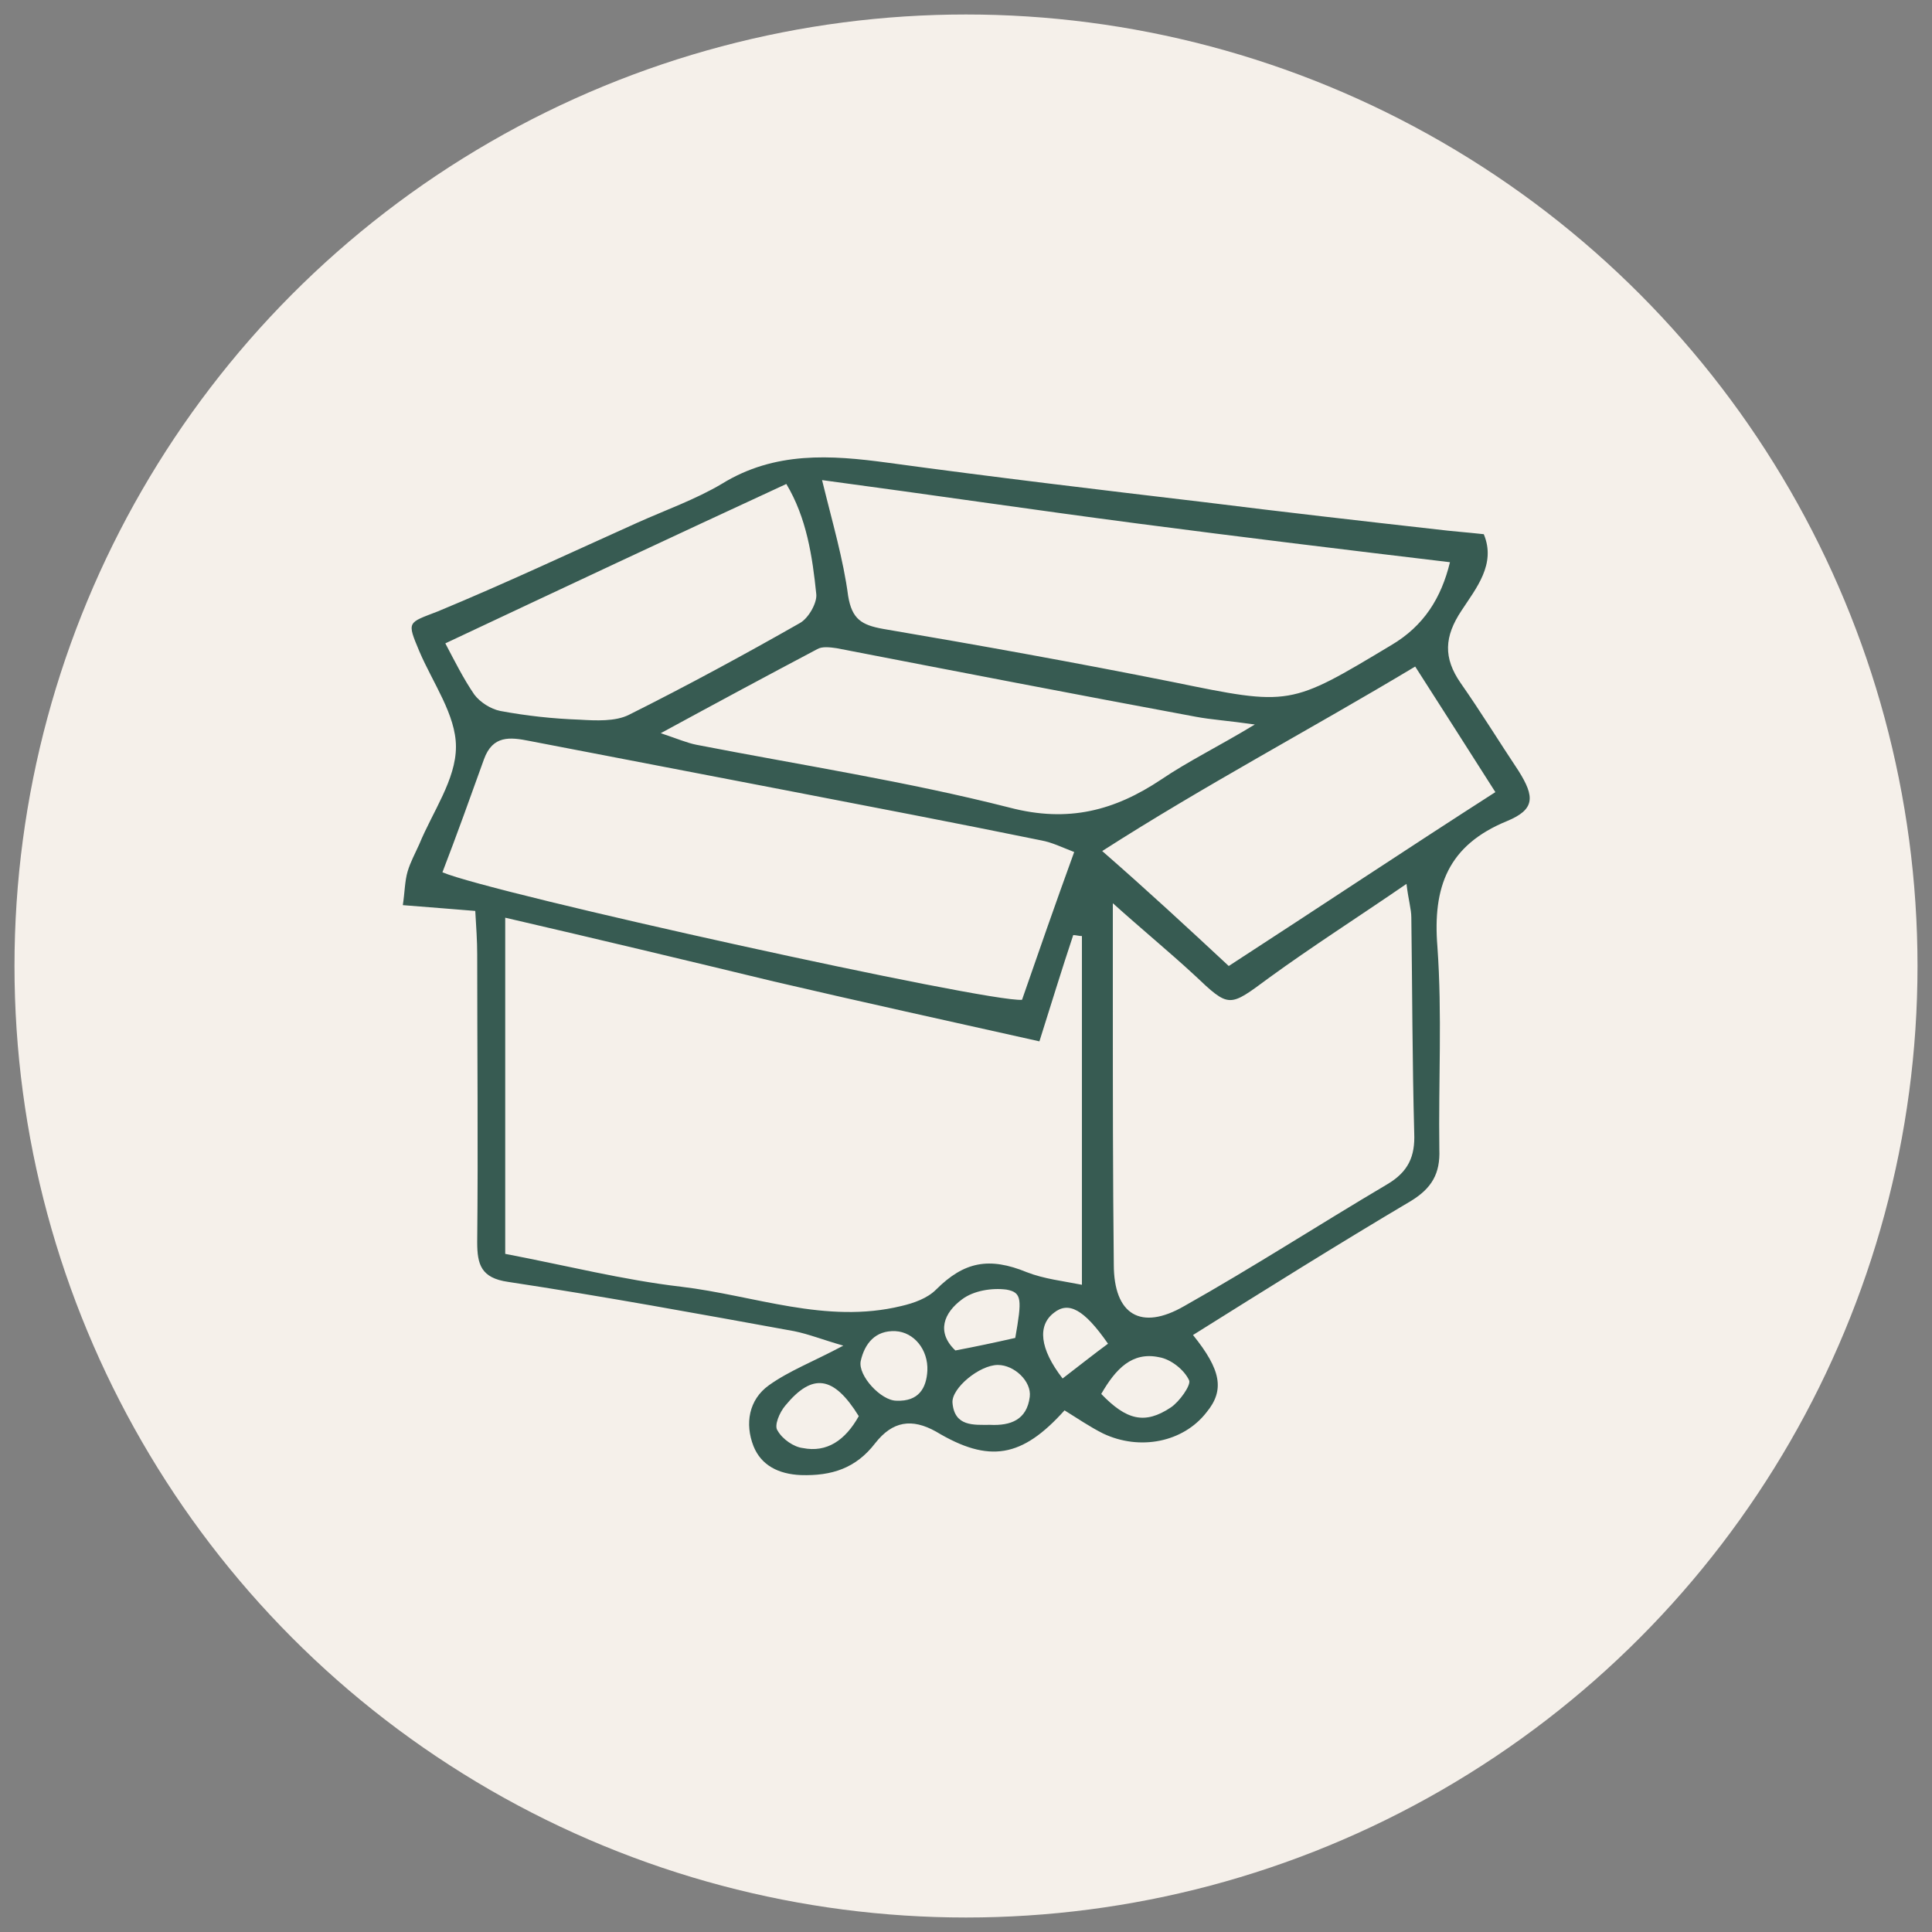 <?xml version="1.0" encoding="utf-8"?>
<!-- Generator: Adobe Illustrator 24.1.0, SVG Export Plug-In . SVG Version: 6.00 Build 0)  -->
<svg version="1.1" id="Layer_1" xmlns="http://www.w3.org/2000/svg" xmlns:xlink="http://www.w3.org/1999/xlink" x="0px" y="0px"
	 width="200px" height="200px" viewBox="0 0 200 200" style="enable-background:new 0 0 200 200;" xml:space="preserve">
<rect x="0" y="0" width="200" height="200" fill="#808080" stroke="none"/>
<style type="text/css">
	.st0{fill:#F5F0EA;}
	.st1{display:none;fill:#375B52;}
	.st2{fill:#375B52;}
	.st3{display:none;}
	.st4{display:inline;fill:#375B52;}
</style>
<circle class="st0" cx="100" cy="100" r="98.5"/>
<path class="st1" d="M90,139.2c-0.1,1.6-0.1,2.9-0.2,4.2c-2-0.4-2-0.4-3.1-6.5c-3.6-0.4-3.6-0.4-3.8,2.6c-0.1,1.6,0,3.2,0,4.8
	c-3.7,0.5-1.9-2.8-3.8-4.2c-2.4,0-5.5-0.1-8.5,0c-3.1,0.1-6.1,0.5-9.4,0.8c-0.6,1.1-1.1,2.3-1.8,3.6c-4.2-2,1.3-5.5-1.3-7.8
	c-1.2,0-2.4,0-3.4,0c-1.6,2.5,0.9,6-3,8.2c0-2.1,0-3.7,0-5.8c-1.5,0-3,0.1-4.5,0c-4.4-0.2-5.9-1.8-6.2-6.2c0-0.7,0-1.5,0-2.2
	c0-23.4,0-46.8,0-70.2c0-1.6,0.2-3.2,0.8-4.7c0.8-1.9,2.5-2.6,4.6-2.6c3.9,0.1,7.9,0,11.8,0c30.9,0,61.7,0,92.6,0
	c1.6,0,3.3-0.1,4.8,0.2c2.5,0.6,3.8,2.7,3.8,6.1c0,9.7,0,19.3,0,29c0,14.5,0,29,0,43.4c0,6.3-0.5,6.9-7,7.1c-0.8,0-1.7,0.2-3,0.3
	c0.7,1.7,1.1,3.3,1.9,4.6c0.6,0.9,2,1.3,3,1.9c-0.1,0.3-0.2,0.7-0.4,1c-1.4,0.1-2.8,0.2-4.7,0.3c-0.8-2.6-1.7-5.1-2.6-8
	c-2.4,0-5,0-7.9,0c-0.9,2.4-1.8,5-2.9,8c-1.8-0.2-3.6-0.5-5.4-0.7c-0.1-0.4-0.2-0.7-0.3-1.1c3.1-0.8,5.2-2.4,5.2-6
	C120.3,139.2,105.3,139.2,90,139.2z M147.1,129.6c10.5-4.9,10.1-8.9,9-16.7c-4.6,2.1-7.8,7-13.5,6.9c0.5-1,1.2-1.7,1.9-2.2
	c3.3-2.4,6.6-4.8,9.8-7.3c1-0.8,2-2.3,2.1-3.5c0.3-3.9,0.1-7.9,0.1-11.6c-4,0.3-7.8,0.8-11.5,0.8c-3.8,0-7.6-0.5-11.3-0.9
	c-2.2-0.2-4-1.1-5.3-3.2c-0.8-1.2-2.6-2.2-4.1-2.4c-1.6-0.2-3.4,0.4-5.1,0.9c-2.2,0.6-4,1.5-2.2,4.1c-8.4,5.5-4.6,10.3,0.9,13.1
	c0.5,0.3,1.1,0.7,1.6,0.7c3.3,0.1,4.4,2.5,5.4,5c0.8,1.7,1.3,3.5,2,5.3c1.6,4.1,4.3,7.2,8.6,8.6c0.8,0.3,1.5,0.8,2.3,1.1
	c0.3,2.3,0.6,4.4,0.9,6.8c2.9-0.2,5.5-0.3,8-0.5C146.9,132.4,147,131,147.1,129.6z M107.2,135.3c0-26.6,0-53,0-79.2
	c-5.3,0-10.3,0-15.5,0c0,11.9-0.1,23.5,0.1,35c0,1.7,0.9,3.6,1.9,5.1c2.3,3.5,2.2,4.8-0.8,7.8c-0.6,0.5-1.1,1.4-1.1,2.1
	c-0.1,3-0.1,6.1-0.1,9.2c1.6,0.2,2.8,0.2,3.9,0.4c3.9,0.7,5.2,2.3,3.8,6.1c-0.9,2.5-2.6,4.8-4.3,7c-1.6,2.1-3.6,4-6.1,6.6
	C95.7,135.3,101.3,135.3,107.2,135.3z M60.8,106.8c-5.5,0.9-11-1.8-16.3,0.8c0,2.8,0,5.6,0,8.4c9.4,0,18.4,0,27.5,0
	c0.3-1.4,0.6-2.6,1-4c3.9,0.2,5.9-2.2,7.4-5.2c0.9-1.8,1.6-3.7,2.6-5.5c1.7-3.3,3.1-3.6,6.1-1.5c0.9,0.6,2,1,3.5,1.7
	c-1.5-4.2-2.7-7.5-3.9-10.8c-0.1-0.3-0.4-0.5-0.6-0.6c-3.4-2.7-11.4-3.1-14.4-0.1c-4,4-9,4.3-14,5c-5.3,0.8-10.2-0.6-15.1-2.3
	c0,3.9,0,7.4,0,10.9C50.1,104.5,56,102.6,60.8,106.8z M43.5,118.8c0.8,2.5,0.9,4.7,2.1,6c2.3,2.6,5,4.9,7.8,7
	c1.2,0.9,2.8,1.7,4.3,1.7c8.8,0.1,17.5,0,26.3,0c2.2,0,3.8-0.8,5.2-2.6c1.9-2.4,4.1-4.6,6-7c0.8-1.1,1.2-2.5,1.8-3.8
	c-1.3-0.5-2.6-1.2-3.9-1.3c-3.9-0.2-7.9-0.1-11.8-0.1C69,118.8,56.9,118.8,43.5,118.8z M129.2,55.8c-0.2,1-0.4,1.7-0.4,2.4
	c-0.1,8.9-0.1,17.8-0.1,26.7c0,3.4,2.1,6,4.9,7.1c2.8,1.1,6.1,1,9.4,1.4c0-12.9,0-25.1,0-37.6C138.3,55.8,134,55.8,129.2,55.8z
	 M56.7,55.8c0,12.4,0,24.5,0,37.1c3.5-0.7,6.6-1.2,9.6-2c4-1,4.2-1.4,4.2-5.4c0-8.8,0-17.5,0-26.3c0-1.1-0.2-2.2-0.4-3.4
	C65.7,55.8,61.5,55.8,56.7,55.8z M73.4,56c0,10.3,0,20.3,0,30.5c1.8-0.4,3.4-0.8,4.6-1.1c0.8-1.8,1.4-3.6,2.3-4.9
	c2.1-3,5.2-2.7,6.9,0.6c0.5,0.9,1,1.9,1.8,3.7c0-10.2,0-19.3,0-28.7C83.8,56,78.9,56,73.4,56z M111.2,55.9c0,12.8,0,25.3,0,38
	c3.6-1.8,3.4-4.7,3.2-7.7c-0.2-4.3,2.4-7.3,6.3-7c1.6,0.1,3.2,1,4.9,1.6c0-8.2,0-16.5,0-24.9C120.7,55.9,116.1,55.9,111.2,55.9z
	 M146.3,55.7c0,12.8,0,25.1,0,37.9c2.8-0.5,5.2-0.7,7.5-1.3c1.6-0.4,2.8-1.4,2.8-3.4c-0.1-9.8,0-19.5-0.1-29.3
	c0-2.4-1.4-3.8-3.8-3.9C150.7,55.6,148.7,55.7,146.3,55.7z M125.9,135.4c0-1.6-0.2-2.9,0-4.2c0.9-6.1-1.8-11.4-3.8-16.8
	c-0.4-1.1-1.5-2.1-2.6-2.8c-2.7-1.8-5.6-3.5-8.4-5.2c0,9.5,0,19.1,0,29C116,135.4,120.6,135.4,125.9,135.4z M44.3,56
	c-0.1,2.2-0.3,3.8-0.3,5.4c0,6.7,0,13.4,0,20.1c0,8.9,0,8.9,8.4,10.7c0.2,0,0.5-0.2,1.1-0.3c0-11.8,0-23.7,0-35.8
	C50.5,56,47.7,56,44.3,56z M89,115.7c-0.7-4.8,1.7-9.9-2.4-14.7c-3,5.8-4.6,12.1-11.1,14.7C79.8,115.7,84.2,115.7,89,115.7z
	 M129,135.3c2.3,0,4.2,0,6.3,0c0-2,0-3.8,0-5.5c-2.3-1-4.2-1.8-6.3-2.7C129,130,129,132.6,129,135.3z M149.6,135.3
	c7.1,0.8,8-0.2,6.2-6.9C153,130,148.7,130,149.6,135.3z M117.4,88.3c2.7-0.8,5.1-1.5,7.8-2.4c-1.7-2.2-2.8-4.7-5.7-3.8
	C116.8,83,116.7,85.3,117.4,88.3z M44.3,135.2c2.4,0,4.7,0,6.8,0c-2.2-2.5-4.3-4.9-6.8-7.9C44.3,130.4,44.3,132.6,44.3,135.2z
	 M86.8,86.3c-0.5-1.5-0.8-2.7-1.4-3.9c-0.3-0.5-1.2-1.3-1.6-1.1c-0.7,0.2-1.5,0.9-1.8,1.6C81.1,85.2,82.2,86,86.8,86.3z M61.7,136.6
	c0,0.2,0.1,0.3,0.1,0.5c5.9,0,11.8,0,17.7,0c0-0.2,0-0.3,0-0.5C73.5,136.6,67.6,136.6,61.7,136.6z"/>
<path class="st2" d="M123.5,138.2c2.9,3.6,3.3,5.7,1.4,8c-2.4,3.1-6.9,4-10.7,2.2c-1.4-0.7-2.7-1.6-4-2.4c-4.4,4.9-7.8,5.5-13.3,2.2
	c-2.5-1.4-4.5-1.1-6.3,1.2c-2,2.6-4.5,3.4-7.7,3.3c-2.3-0.1-4.1-1-4.9-3c-0.9-2.3-0.5-4.8,1.6-6.3c2.1-1.5,4.5-2.4,7.7-4.1
	c-2.1-0.6-3.6-1.2-5.1-1.5c-9.9-1.8-19.7-3.6-29.6-5.1c-2.8-0.4-3.2-1.8-3.2-4.1c0.1-9.9,0-19.9,0-29.8c0-1.4-0.1-2.8-0.2-4.5
	c-2.6-0.2-4.8-0.4-7.5-0.6c0.2-1.3,0.2-2.5,0.5-3.5c0.3-1,0.8-1.9,1.2-2.8c1.4-3.4,3.8-6.7,3.8-10.1c0-3.3-2.4-6.6-3.8-9.9
	c-1.3-3.1-1.2-2.9,1.9-4.1c7-2.9,13.8-6.1,20.7-9.2c2.9-1.3,6-2.4,8.7-4c5.5-3.4,11.3-3,17.2-2.2c11,1.5,21.9,2.8,32.9,4.1
	c8,1,15.9,1.9,23.9,2.8c1.6,0.2,3.1,0.3,4.9,0.5c1.3,3.1-0.8,5.6-2.3,7.9c-1.8,2.7-1.9,4.9-0.1,7.5c2.1,3,4,6.1,6,9.1
	c1.7,2.7,1.7,4-1.2,5.2c-6.1,2.5-7.7,6.8-7.2,13c0.5,7,0.1,14,0.2,21c0.1,2.5-0.8,4-2.9,5.3C138.5,128.8,131,133.5,123.5,138.2z
	 M52.3,129.8c6.3,1.2,12.2,2.7,18.2,3.4c7.6,0.9,15,3.9,22.8,2c1.3-0.3,2.7-0.8,3.6-1.7c2.9-2.9,5.5-3.4,9.4-1.8
	c1.8,0.7,3.7,0.9,5.7,1.3c0-12.5,0-24.3,0-36.1c-0.3,0-0.6-0.1-0.9-0.1c-1.2,3.6-2.3,7.2-3.5,11c-9.4-2.1-18.5-4.1-27.5-6.2
	C71,99.4,61.8,97.2,52.3,95C52.3,106.7,52.3,118,52.3,129.8z M111.2,88.2c-1.3-0.5-2.3-1-3.4-1.2c-8.8-1.8-17.7-3.5-26.5-5.2
	c-8.8-1.7-17.7-3.4-26.5-5.1c-2-0.4-3.8-0.6-4.7,1.9c-1.4,3.9-2.8,7.8-4.3,11.7c5.2,2.2,56.5,13.5,60,13.2
	C107.5,98.6,109.2,93.7,111.2,88.2z M115.2,93.5c0,3.9,0,7,0,10.2c0,9.1,0,18.1,0.1,27.2c0,5.2,2.8,6.9,7.3,4.3
	c7.1-4,13.9-8.4,21-12.6c2.2-1.3,2.9-2.9,2.8-5.3c-0.2-7.4-0.2-14.9-0.3-22.3c0-0.9-0.3-1.8-0.5-3.5c-5.1,3.5-9.8,6.5-14.2,9.7
	c-4.2,3.1-4.1,3.2-7.8-0.3C121,98.5,118.2,96.2,115.2,93.5z M85.1,49.7c1.1,4.5,2.2,8.2,2.7,12c0.4,2.4,1.4,3,3.6,3.4
	c10,1.7,20,3.5,30,5.5c12.2,2.5,12.1,2.5,22.6-3.8c3.4-2,5.2-4.9,6.1-8.6c-10.9-1.3-21.6-2.6-32.3-4C107.1,52.8,96.3,51.2,85.1,49.7
	z M127.2,100c9.4-6.1,18.4-12.1,27.6-18c-3-4.7-5.6-8.8-8.3-13c-11,6.6-21.8,12.3-32.4,19.1C118.8,92.2,122.9,96,127.2,100z
	 M68.4,75.9c1.8,0.6,2.7,1,3.7,1.2c10.8,2.1,21.8,3.8,32.4,6.5c6.1,1.6,10.9,0.3,15.7-2.9c2.8-1.9,5.9-3.4,9.7-5.7
	c-2.8-0.4-4.5-0.5-6.1-0.8c-12.4-2.3-24.8-4.7-37.2-7.1c-0.7-0.1-1.5-0.2-2,0.1C79.3,70,74.1,72.8,68.4,75.9z M46.1,66.6
	c1,1.9,1.9,3.7,3,5.3c0.6,0.8,1.7,1.5,2.7,1.7c2.7,0.5,5.4,0.8,8.2,0.9c1.7,0.1,3.7,0.2,5.1-0.5c6-3,11.9-6.2,17.7-9.5
	c0.9-0.5,1.8-2.1,1.7-3c-0.4-3.9-1-7.9-3.1-11.4C69.5,55.6,58,61,46.1,66.6z M114,144.3c2.6,2.7,4.5,3.2,7.2,1.4
	c0.9-0.6,2.1-2.3,1.9-2.8c-0.5-1.1-1.9-2.2-3.1-2.4C117.2,139.9,115.5,141.7,114,144.3z M88.9,146.6c-2.6-4.2-4.8-4.5-7.6-1.1
	c-0.6,0.7-1.2,2.1-0.8,2.6c0.5,0.9,1.7,1.7,2.6,1.8C85.6,150.4,87.5,149.1,88.9,146.6z M96,141.9c0.1-2.2-1.4-4-3.3-4.1
	c-2.1-0.1-3.2,1.3-3.6,3.1c-0.3,1.5,2.1,4.1,3.7,4.1C95.1,145.1,95.9,143.7,96,141.9z M105.1,138.5c0.7-4,0.7-4.7-0.9-5
	c-1.5-0.2-3.4,0.1-4.6,1c-1.9,1.4-2.7,3.4-0.7,5.3C101,139.4,102.9,139,105.1,138.5z M102.5,147.5c2.1,0.1,3.8-0.5,4.1-2.9
	c0.2-1.6-1.6-3.3-3.3-3.3c-1.9,0-4.8,2.4-4.7,3.9C98.8,147.7,100.8,147.5,102.5,147.5z M110,142.7c1.7-1.3,3.2-2.5,4.7-3.6
	c-2.5-3.6-4.1-4.4-5.6-3.2C107.4,137.2,107.6,139.6,110,142.7z"/>
<path class="st1" d="M145.5,87.7c-0.6,1.6-1,2.9-1.5,4.3c-0.8,1.8-2.2,2.7-4.2,2.4c-2.3-0.3-1.9-2.2-1.9-3.7c0-1.6,0-3.2,0-5.3
	c-0.9-0.4-2.2-1-3.8-1.7c-2,6.6-3.8,12.9-6,19.1c-1.8,4.9-4.2,9.5-6.3,14.3c-0.6,1.3-1.4,2.6-1.6,3.9c-1.3,8.5-1.3,16.8,3,24.7
	c0.6,1.2,0.9,2.9,0.7,4.2c-0.2,1-1.4,2.2-2.4,2.4c-1.7,0.4-3.7,0.6-5.2,0c-3.4-1.4-6.8-0.7-10.2-0.7c-2.6,0-3.4-1.2-4.4-3.7
	c-1.9-4.7-2-8.9-0.9-13.8c1-4.3,0.2-8.9,0.2-13.9c-5.2,0-9.9-0.1-14.7,0.1c-0.9,0-1.9,0.7-2.5,1.4c-4,4.6-8.4,8.1-14.9,8
	c-2.2,0-2.6,1.8-2.4,3.4c0.4,3.3,1.1,6.6,1.7,9.8c0.5,2.5,1.1,5,1.7,8c-4.9,0.8-9.1,1.6-13.4,2.2c-0.8,0.1-2.2,0-2.5-0.4
	c-2-3.4-5.1-7-5.1-10.5c0-3.5-0.2-6.8-0.7-10.2c-0.1-0.9-0.4-1.7-0.6-2.5c-0.9-3-0.1-5.3,1.5-8c4-6.7,6.2-14,4.2-21.7
	c-2.3-1-4.7-1.5-6.2-3c-1.3-1.3-1.8-3.6-2.2-5.5c-0.9-4.4,2.7-7.5,6.9-6.3c3.1,0.9,4.7,0.1,6.8-1.9c3.4-3.3,7.9-4.1,12.5-4.3
	c2.2-0.1,4.4,0.1,6.6,0.3c9.4,0.9,18.7,0.5,27.9-1.2c5.4-1,9.4-4.6,13-8.4c0.6-0.6,0.4-2.3,0.1-3.4c-0.3-0.9-1.4-1.4-2-2.3
	c-1.4-2.1-0.5-4.1,2-4.3c2.2-0.2,4.4,0,6.6,0c-1.1-3.6-5-6.3-9.3-6.4c-1,0-2,0.1-3,0.3c-1.3,0.2-2.9,1.9-3.8-0.1
	c-0.9-2.2,1.1-3,2.7-3.8c5.4-2.6,11.2-3.3,17-2c2.2,0.5,5,1.4,6.1,3c4.7,6.8,13.1,11.2,13.5,20.8c0,0.9,0.9,1.8,1.6,2.5
	c0.6,0.7,1.3,1.1,2,1.8c3.4,3.3,4.1,5.4,2.6,8.4C152.9,87.3,150.5,88.4,145.5,87.7z M122.9,69.2c-0.4,0.5-0.8,1-1.2,1.4
	c-6.9,8.3-16,11.8-26.7,11.6c-8.5-0.1-17-0.1-25.4,0c-6.9,0.1-12.7,4.8-13.3,10.9c-0.3,3.3,0.2,6.7,0.3,10c0.1,2.2,0.3,4.4-0.1,6.5
	c-0.9,5-2.7,9.8-5.4,14.2c-0.8,1.2-0.9,3-0.8,4.5c0.3,4,0.9,8.1,1.5,12.1c0.3,2,0.6,4,1.3,5.9c1.5,4.2,2.4,4.6,7.9,3.8
	c-0.8-1.2-1.4-2.3-2-3.3c-0.6-1.1-1.7-2.2-1.8-3.4c-0.5-4.6-0.7-9.3-0.9-14c-0.1-2.4,0.8-4.2,3.2-5.2c7.5-3.1,12.9-8.3,15.5-16.2
	c0.3-0.9,1.5-1.5,2.3-2.3c0.4,0.3,0.8,0.5,1.2,0.8c-0.9,2.6-1.7,5.2-2.8,8.5c4.5,0.8,8.7,2,13,2.2c5.1,0.2,10.2-0.3,15.3-0.6
	c3.7-0.2,4.2-0.2,5,3.2c0.8,3.7,1.3,7.4,1.8,11.2c0.5,3.7,0.8,7.5,1.5,11.2c0.4,2.2,1.6,4.2,2.5,6.6c4.5,0.9,4.5,0.9,6.8-0.3
	c-3.6-4.8-4.7-10.5-5.1-16.3c-0.5-6.6-0.8-13.1,3.9-18.6c0.7-0.9,1.2-2,1.6-3.1c2.7-7.5,5.3-15,8.1-22.5c1.2-3.1,1.2-5.8-1.6-8.1
	c-0.1-0.1,0.1-0.5,0.2-1.6c1.3,0.5,2.5,0.9,3.7,1.4c4.5,1.7,8.9,3.6,13.4,5.1c2.1,0.7,4.4,0.5,5.8-1.9c1.4-2.5-0.3-3.9-1.8-5.2
	c-2.3-2-3.5-4.5-4.2-7.4c-0.7-2.6-1.7-5.3-3.1-7.6c-1.9-3.1-6.5-4.4-9.2-2.7c-2.9,1.9-6,2.1-9.2,2.1c-1.3,0-2.6,0.1-3.9,0.2
	c1.8,1.9,3.5,3.2,5.5,4.1c1.9,0.9,4.6-0.8,6.4,1.8C129,70.7,126.2,70,122.9,69.2z M81.5,119.5c-2.9-0.8-5.5-1.5-7.3-1.9
	c-5.1,3.7-9.6,7-14.5,10.6c0,3.6,0.2,7.7-0.1,11.8c-0.2,3.5,2,5.7,3.7,8.1c0.4,0.7,1.9,0.6,3.7,1.1c-0.6-1.9-0.8-3-1.2-4
	c-0.7-2.2-1.7-4.3-2.2-6.6c-2-8.4-0.8-10.3,7.4-12.2c0.6-0.1,1.2-0.1,1.7-0.2C76.5,125.2,79.5,123.4,81.5,119.5z M110.8,148.6
	c-0.3-1.5-0.3-2.8-0.9-3.6c-1.9-3-2.1-6.2-2-9.6c0.1-1.7,0.2-3.5-0.1-5.2c-0.7-3.4-0.1-7.2-3-10.2c-0.7,1.2-1.1,2.4-1.1,3.7
	c-0.3,5.4,1.2,11.1-1.7,16.2c-0.2,0.3-0.2,0.9-0.1,1.3c0.9,2.5,1.9,5,3,7.8C106.6,148.8,108.5,148.7,110.8,148.6z M129.2,57.5
	c1.9-0.5,4.2-1.1,6.6-1.8c-4.4-5.3-11.3-7.4-16-5.1C122.7,52.7,125.8,55,129.2,57.5z M48,88.3c-0.9,5.6,0.9,7.9,5.3,7.6
	c0.3-1.5,0.5-3.1,0.9-4.6c0.4-1.8-0.1-2.9-2-2.9C50.7,88.3,49.3,88.3,48,88.3z M140.7,90.5c0.3,0.1,0.7,0.1,1,0.2
	c0.2-1,0.3-2,0.5-2.9c-0.3-0.1-0.6-0.1-1-0.2C141.1,88.6,140.9,89.6,140.7,90.5z"/>
<g class="st3">
	<path class="st4" d="M80.6,142.4c-5.1-0.6-9.6-0.8-14-1.7c-5.3-1.2-10.2-0.9-15.4,0.6c-4.3,1.3-7.2-2-5.7-6.3
		c1.3-3.5,3.4-6.8,4.8-10.3c0.7-1.8,1-3.8,1.2-5.7c0.7-5.5,1.1-11,1.9-16.5c0.8-5.7,2.1-11.4,3-17.2c0.2-1.3-0.1-2.6-0.1-3.9
		c0.1-4-0.2-8.1,0.4-12.1c0.8-4.8,3.9-6.4,8.7-5c2.1,0.6,3.9,1.1,6-0.6c2.6-2.1,5.5-3.7,8.4-5.4c2.7-1.6,5.6-3.1,8.3-4.7
		c1.8-1.1,3.7-2.3,5.3-3.8c6.7-6.1,13.6-6.7,21-1.5c2.5,1.7,4.8,3.8,7,5.9c1.8,1.7,3.4,3.4,6.3,3.3c1.3,0,2.8,1.4,3.8,2.5
		c1.4,1.5,2.4,3.3,3.5,5c1.5,2.3,3.2,3.8,6.3,3.8c4,0.1,6.3,2.9,6.3,7c0,3.5-0.5,7-0.6,10.4c-0.1,3.1-0.4,6.2,0,9.2
		c1.3,8.8,2.8,17.5,4.3,26.2c0.9,5.1,2.8,10.1,0.2,15.4c-0.4,0.9,0.7,2.6,1.4,3.8c3.8,6.7,2.2,9.6-5.5,10.6
		c-6.9,0.9-13.7,2.4-20.7,3.3c-3.3,0.4-6.7,0.5-9.9-0.2c-3.7-0.8-7.2-0.3-10.8,0.3c-2.4,0.4-4.9,0.4-7.3,0.1
		c-5.3-0.7-10.7-1.5-16-2.5c-5.3-1-6-2.6-3.7-7.5C79.5,144.3,79.9,143.7,80.6,142.4z M48,137.1c0.3,0.4,0.7,0.7,1,1.1
		c1.7-0.3,3.5-0.2,5-0.8c3.3-1.3,6.4-1.1,9.8-0.4c5.4,1,11,1.4,16.5,2c2.1,0.2,3.5-0.4,4.7-2.2c6.2-9.3,14.2-17,22.4-24.5
		c6.4-5.9,13.1-6.1,19.3,0c7.1,7,13.8,14.3,20.7,21.4c0.5,0.5,1.1,0.8,2.4,1.8c-0.3-3.7-0.2-6.6-0.7-9.4c-1.2-7.3-2.8-14.5-4-21.8
		c-0.8-4.5-1.2-9-1.9-13.7c-28.7,9.5-56.2,6.9-83.7-4.9c-1.7,11.6-5,22.8-4.7,34.6c0.1,2.3-0.4,4.2-1.6,6.2
		C51.2,129.8,49.7,133.5,48,137.1z M152.7,146.7c-3-4.3-5.1-8-7.9-11.1c-6-6.7-12.4-13.2-18.7-19.7c-6.6-6.7-10.6-6.8-17.5-0.5
		c-9,8.2-16.9,17.4-24.2,27c-1.4,1.9-2.4,4-3.9,6.6c4.2,0.7,7.5,1.4,10.7,1.9c6.2,0.9,12.3,2.1,18.6,0.3c1.9-0.6,4.2,0.3,6.4,0.4
		c4.2,0.1,8.4,0.4,12.6-0.1c6.3-0.7,12.3-3.4,18.9-3C149,148.6,150.5,147.5,152.7,146.7z M105.7,93.5c11.4-0.4,21.3-1.6,31-4.5
		c7.6-2.3,7.6-2.4,7.6-10c0-0.7,0-1.5,0-2.2c-0.2-4-1.7-5.1-5.7-4.4c-5.2,0.9-10.3,1.9-15.5,2.6c-13.7,1.8-27.3,1-40.8-2.5
		c-5.9-1.5-11.8-3.2-17.6-4.9c-3.8-1.1-4-1.1-4.9,2.9c-0.4,2.1-0.5,4.3-0.8,6.5c-0.5,3.1,0.8,4.6,3.6,6.1
		C76.7,90.2,91.6,92.5,105.7,93.5z M73.7,66c0.1,0.4,0.3,0.8,0.4,1.2c19.9,5.7,40,6.9,60.9,3c-1.4-1.9-2.5-3.3-3.4-4.7
		c-1.6-2.7-3.1-5-7-4.9c-1.4,0-2.8-1.8-4.2-2.9c-3-2.4-5.7-5-8.8-7.1c-5.3-3.5-8.8-3.3-14,0.4c-2.1,1.5-4.1,3.3-6.3,4.7
		C85.4,59.2,79.5,62.5,73.7,66z"/>
	<path class="st4" d="M96.1,138.2c2.1-1.5,3.6-2.5,5.3-3.7C101.8,138.1,100.7,139,96.1,138.2z"/>
	<path class="st4" d="M123.4,145.3c0.5-0.5,0.7-0.7,0.7-0.7c1.4,0.2,2.8,0.5,4.2,0.7c-0.2,0.6-0.3,1.6-0.7,1.8
		C125.7,147.9,124.5,147,123.4,145.3z"/>
	<path class="st4" d="M115.9,125.7c-1.6,1.7-2.9,1-4-0.4c0-0.4,0.1-0.8,0.1-1.2c1.3,0.1,2.6,0.2,3.9,0.3
		C115.9,124.8,115.9,125.2,115.9,125.7z"/>
	<path class="st4" d="M102.3,129.5c1.9-2.5,1.9-2.5,4.2-1.6C105.5,129.2,104.7,130.3,102.3,129.5z"/>
	<path class="st4" d="M108.3,143.6c-0.2,1-0.4,1.9-0.5,2.9c-0.8-0.2-1.6-0.3-3.1-0.6c1.2-1.2,1.9-2,2.6-2.7
		C107.6,143.3,107.9,143.5,108.3,143.6z"/>
	<path class="st4" d="M91.5,146.3c1.4-0.1,2.5-0.3,3.9-0.4C93.7,149.1,93.7,149.1,91.5,146.3z"/>
	<path class="st4" d="M122,132c-0.7-0.4-1.4-0.7-2.1-1.1c0.2-0.4,0.5-0.9,0.7-1.3c0.6,0.5,1.3,1,1.9,1.5
		C122.3,131.4,122.2,131.7,122,132z"/>
	<path class="st4" d="M125.4,68.3c-1.9,0.4-3.4,1.2-4.3,0.8c-1.9-0.9-3.4-2.6-3.3-5C121.3,63.6,122.8,64.4,125.4,68.3z"/>
</g>
<g class="st3">
	<path class="st4" d="M148.5,98.9c1.6,0.1,2.8,0,3.9,0.2c2.6,0.4,4.4,2.1,4.8,4.5c0.5,3.4,0.6,7,0.4,10.5c-0.4,4.6-3.9,7.8-8.5,7.7
		c-3.9-0.2-7.7-1.2-11.6-1.7c-1.2-0.2-2.7-0.6-3.6-0.2c-7.4,3.5-15.4,4.1-23.4,4.6c-1.3,0.1-2.6,0-4.3,0c-0.2,1.3-0.4,2.4-0.4,3.5
		c0.1,3.5,0.4,7,0.5,10.5c0.2,4.6-0.6,5.3-5.2,5.4c-0.9,0-1.8,0-2.6,0c-3.8-0.1-5.5-2-5.6-5.6c-0.1-1.8-0.6-3.6-1.1-5.4
		c-0.6-2.1-1.5-4.1-2-6.2c-0.5-2.6-2.1-3.5-4.5-3.9c-1.7-0.3-2.8,0.3-3.3,2c-1.3,4.4-3,8.3-1.4,13.4c1.8,5.6,0.3,6.7-5.1,6.5
		c-0.9,0-1.8,0-2.6,0c-5.3-0.1-7.4-1.5-8.9-6.6c-0.8-2.6-1-5.4-1.4-8.1c-0.3-1.9-0.4-3.7-0.6-5.7c-7-1.4-14.1-0.3-21.1-3.5
		c3.2-3.4,6.3-1.2,9-1.3c2.8-0.1,5.6,0.8,8.8,0.9c-4.2-6.4-6.2-13.2-6.1-20.7c1.5-0.7,2.7-0.7,3,1.5c0.2,1.9,0.6,3.7,0.9,5.6
		c0.4,3.6,1.7,6.8,4.3,9.4c3.4,3.5,4.6,7.5,4.7,12.3c0.1,3,1,6,1.6,9c0.6,2.9,2.3,4.2,5.3,4c1.9-0.1,3.7,0,6,0
		c-0.3-1.3-0.4-2.5-0.8-3.5c-1.3-3.3-1.1-6.5,0.1-9.8c1.5-4.2,2.8-8.5,4.3-13c3.4-0.7,2.3,2.1,2.6,4.3c2.6,0.5,5.2,1.5,7.9,1.6
		c11.5,0.4,23.1,1.3,34.4-1.5c2.6-0.6,5.1-1.2,5.9-4.5c2.9,1.2,5.5,2.4,8.6,3.7c-0.1-1.2-0.1-1.9-0.2-2.7c-0.9-4.3,0-8.1,3.2-11.3
		c0.7-0.7,1.6-1.6,1.6-2.4c-0.2-6.9,1-14-1.6-20.8c-3.6-9.3-10.3-15-19.4-18.3c-8.2-2.9-16.7-4.1-25.3-4.4C82.2,58,65,59.6,48,63.7
		c-0.8,0.2-1.7,0-2.6,0c-0.9-2.5,0.9-2.9,2.3-3.2c4.4-1,8.8-2.2,13.3-2.6c12.3-1.1,24.7-2.4,37.1-2.6c9.6-0.2,19.2,1.1,28.4,4
		c6.3,2,11.8,5,15.7,10.5c1.1,1.5,2.2,1.5,3.7,1.2c2.9-0.7,5.9-1.6,8.9-1.8c4.2-0.3,5.1,0.9,3.3,4.5c-2.2,4.3-3.7,9.2-7.8,12.3
		c-0.4,0.3-0.7,0.9-0.8,1.4C149.2,91.2,148.9,94.9,148.5,98.9z M92.5,124.4c0.7,2.4,1.2,4.2,1.7,6c0.6,1.9,1.4,3.8,1.7,5.8
		c0.9,5,2,5.7,6.9,4c0-5.2,0-10.3,0-15.7c-1.1-0.1-1.9-0.1-2.8-0.1C97.7,124.4,95.3,124.4,92.5,124.4z M154.1,103.4
		c-9.5,1.6-11,8.4-8.9,13c0.4,0.9,1.5,1.8,2.4,1.9c4.2,0.8,7-1.3,7.1-5.5C154.8,109.7,154.3,106.7,154.1,103.4z M144.9,74.4
		c1.3,3.3,2.3,6,3.4,8.9c4.3-4.7,5.4-6.7,6.4-11.4C151.3,72.7,148.2,73.5,144.9,74.4z"/>
	<path class="st4" d="M110,108c4.9-3.6,7.2-7.8,7.3-12.8c0.1-4.7-0.9-9.4-1.4-14.8c1.1,0.7,2.4,1.1,2.7,1.9
		c3.8,8.4,3.5,18.8-3.9,26.4c-1.9,1.9-3.9,2.8-6.6,1.9c-5.3-1.7-9.7-4.6-13.3-8.7c-4.3-4.9-2.4-15.4,3.1-19.4c1.4,0.8,2,1.4,0.9,3.3
		c-1.3,2.2-2.3,4.7-2.8,7.2c-0.9,4.3,1,7.8,4.6,10.1C103.6,104.8,106.9,106.3,110,108z"/>
	<path class="st4" d="M131.9,91.2c0.1-2,0.5-3.6,2.5-3.8c1.6-0.2,2.8,1.4,2.8,3.6c0,1.7-0.8,2.7-2.6,2.8
		C132.6,93.9,131.8,92.8,131.9,91.2z"/>
	<path class="st4" d="M149.4,108.5c2.4,1.5,2.2,3.1,1.1,4.9C147.1,112.2,147.1,112.2,149.4,108.5z"/>
</g>
<g class="st3">
	<path class="st4" d="M94.3,154.8c-14.6-0.4-29.2-0.7-43.8-1.2c-1.9-0.1-4-0.8-5.7-1.7c-3-1.6-3.7-3.8-2.7-7c0.8-2.5,2-4.8,2.7-7.4
		c1.4-5.2,2.7-10.4,4-15.6c0.4-1.4,0.5-3,1.2-4.1c3.7-5.9,7.4-11.8,11.2-17.7c4.2-6.4,17.9-10.1,26-3.9c2.8,2.1,6,3.5,8.9,5.4
		c1.9,1.3,3.6,2.9,5.2,4.5c1.1,1.2,1.8,2.6,2.5,4.1c2.2,4.3,4.8,7.1,10.4,6.8c4.3-0.2,8,2.4,10.1,6.5c0.9,1.8,1.7,3.7,2.8,5.4
		c1.3,1.9,2.6,4,4.4,5.2c5.6,3.7,8.2,9.4,10.6,15.1c1.4,3.4-0.4,5.2-4.5,5.3c-14.5,0-28.9,0-43.4,0
		C94.3,154.7,94.3,154.7,94.3,154.8z M139.8,151c-2.9-5.7-4.8-11.3-10.3-14.4c-3-1.7-4.7-4.2-6-7.3c-0.7-1.7-1.5-3.5-2.4-5.1
		c-1.4-2.4-3.6-4-6.4-3.9c-6.8,0.3-11.3-2.7-14-8.9c-0.3-0.8-0.9-1.5-1.3-2.3c-1.5-2.8-3.7-4.7-6.7-5.8c-2.1-0.8-4.2-2.1-6-3.5
		c-4.2-3.4-9-3.8-14-2.7c-5.8,1.2-9.1,5.3-11.9,10.1c-1.8,3.1-3.4,6.5-5.8,9.2c-2.2,2.5-3.3,5-3.6,8.1c-0.1,1-0.2,2.1-0.5,3
		c-1.8,5.5-3.6,11-5.4,16.5c-1.2,3.7,0,5.6,3.8,6.1c2.9,0.4,5.8,0.7,8.7,0.7c25.9,0.4,51.7,0.7,77.6,0.9
		C136.8,151.8,138,151.4,139.8,151z"/>
	<path class="st4" d="M117.2,103.4c-0.4,0.3-0.8,0.6-1.1,0.9c-4.2,3.8-6.6,3.7-10.2-0.6c-2.5-2.9-2.6-4.2-0.2-7.3
		c1.2-1.5,2.5-3,1.2-5.5c-1.1,0-2.3-0.1-3.6-0.2c-3.2-0.2-4.4-1.3-4.7-4.5c-0.1-1-0.1-2,0-3.1c0.2-3.6,1-4.4,4.8-4.9
		c4-0.5,5-2.7,3-6.2c-0.8-1.4-1.8-3.6-1.2-4.6c1.4-2.5,3.5-4.6,5.7-6.5c0.5-0.4,2.4,0.5,3.5,1c1,0.5,1.8,1.5,2.8,2
		c2.2,1,4-0.1,4.5-2.4c0.2-1.1,0.5-2.3,0.7-3.4c0.3-2.3,1.9-3.2,3.9-3.5c1-0.2,2-0.1,3.1-0.1c4,0.1,5.1,1.1,5.4,5.2
		c0.1,0.9,0.1,1.7,0.2,2.5c0.5,0.4,0.8,0.7,1.2,0.8c1.1,0.3,2.2,0.6,3.3,0.9c5.1-4.1,6.1-4.1,10.8-0.1c2.9,2.6,2.8,3-1.4,9.5
		c0.8,2.3,1.5,4.3,4.9,4.2c3.1,0,4.3,1.9,4.7,5.7c0.4,4.4-1.6,6.9-5.9,7.3c-1,0.1-2.6,0.6-2.8,1.3c-0.3,1,0.1,2.5,0.7,3.4
		c2.8,4.2,2,8.4-2.3,11.1c-2,1.2-3.8,1.3-5.5-0.5c-1-1-2.1-2.2-3.4-2.8c-1.9-0.8-4.4,1.5-4.5,3.8c0,2.1,0.2,4.6-2.3,5
		c-2.9,0.5-6,0.1-9-0.2c-0.4,0-1.1-1.7-1-2.6C123,105.4,120.9,103.9,117.2,103.4z M149.9,99.3c-0.7-0.8-1.1-1.4-1.6-1.9
		c-1.8-1.8-2.9-3.6-1.9-6.2c1-2.6,2.8-3.3,5.5-3.3c2.6,0,3.1-1.1,3-4.6c0-2.4-0.9-3.7-3.4-3.2c-3,0.5-4.2-1-5-3.5
		c-0.8-2.4-0.8-4.4,1-6.5c2.1-2.4,1.6-4-1.2-5.5c-1.6-0.8-3.1-1.1-4.3,0.5c-1.7,2.1-3.6,2.1-5.9,1.1c-1.3-0.6-2.7-1-4.2-1.5
		c0-1.3,0-2.5,0-3.6c0.1-2.3-0.5-3.9-3.3-4c-2.5-0.1-3.9,0.8-4.1,3.3c-0.1,0.9-0.3,1.7-0.3,2.6c0,3-2.5,3.2-4.4,4.2
		c-1.8,1-3.3,0.5-4.7-0.9c-1.1-1.1-2.3-2-3.7-3.2c-1.7,2.1-3,3.8-4.3,5.5c1.6,2.1,3,3.9,4.3,5.5c-1.5,4.7-3.8,8-9.6,6.6
		c0,2.7,0,4.9,0,7.1c1.8,0.1,3.1,0.2,4.4,0.2c2.2,0,3.4,1.3,4.2,3.2c0.7,1.8,0.5,3.3-1,4.7c-1.2,1.2-2.1,2.6-3.1,3.9
		c4,4.8,4.3,4.8,8.9,1.6c1.1-0.8,2.9-0.9,4.3-0.7c1.6,0.3,3.2,1.3,4.6,2c0.3,2.5,0.5,4.7,0.8,7.4c2.5-0.3,4.6-0.6,6.5-0.8
		c0.5-7.7,0.5-7.7,7.4-9.6c2.1,1.7,4.2,3.3,6.7,5.3C147.4,102.8,148.6,101.1,149.9,99.3z"/>
	<path class="st4" d="M74.2,45.4c4.5-0.7,6.8,0.6,7.8,4.8c0.8,3.3,1.3,6.3,4.8,8.1c1.9,1,2.6,3.4,1.8,5.8c-0.2,0.6-0.2,1.2-0.5,1.7
		c-2.5,4.1-2,6.9,2.5,9.5c3.3,1.9,2.8,6.1,3.6,9.4c0.1,0.3-0.8,1.3-1.4,1.3c-0.6,0.1-1.5-0.4-1.7-0.9c-0.4-0.7-0.3-1.7-0.3-2.6
		c-0.1-2.5-1.2-4.3-3.4-5.6c-5.2-3.1-5.5-4.3-2.8-9.8c1.9-3.9,1.4-5.2-2.1-7.8c-1.4-1-2.8-2.9-2.8-4.5c-0.2-3.8-1.2-6.7-5-8.2
		C74.4,46.5,74.4,46.1,74.2,45.4z"/>
	<path class="st4" d="M83.7,84.9c-4.6,2.3-7.9,0.9-8.9-3.4c-0.2-0.9-0.3-1.7-0.6-2.6c-0.8-3-2.1-4.1-5.2-4.2
		c-7.3-0.4-8.3-1.1-10.7-7.9c-0.8-2.4-2.3-3.5-4.5-4.3c-1.2-0.4-2.3-1.1-3.9-1.8c3.9-2.6,9.6-0.6,10.9,3.2c0.4,1.1,0.6,2.2,0.9,3.3
		c0.9,2.8,2.6,4.1,5.8,4.1c6.6-0.1,8.7,1.7,10.1,7.9c0.6,2.6,1.4,4.4,4.4,4.5C82.6,83.7,83.1,84.5,83.7,84.9z"/>
	<path class="st4" d="M66.3,113.3c1.9,0.3,3.5,0.5,5.7,0.8C68.4,116.8,67.3,116.7,66.3,113.3z"/>
	<path class="st4" d="M101.2,128.7c-1.6,0-3.2,0-5,0C98.5,125.7,99.4,125.7,101.2,128.7z"/>
	<path class="st4" d="M75.2,108.7c1.3-2.1,2.9-2.3,4.9-1.2C78.7,110.4,78.4,110.4,75.2,108.7z"/>
	<path class="st4" d="M86,143.3c-2.3-0.3-3.8-0.4-6.1-0.7C83.4,139.9,84.2,140,86,143.3z"/>
	<path class="st4" d="M76.9,130.5c1.2-1.8,2.5-1.7,4.3,0.6c-1.3,0.3-2.7,0.5-4,0.8C77,131.4,76.9,130.9,76.9,130.5z"/>
	<path class="st4" d="M66.8,137.6c-1.5,0.1-3.1,0.1-4.8,0.2c1.2-3.1,1.3-3.2,4.9-1.2C66.8,137,66.8,137.3,66.8,137.6z"/>
	<path class="st4" d="M98.5,141c1.8-0.8,3.2-1.6,4.4,0.1c0.2,0.3-0.1,1.2-0.5,1.4C100.9,143.7,99.6,143.2,98.5,141z"/>
	<path class="st4" d="M118.8,137.7c-1.3,0.1-2.7,0.2-4,0.3C115.8,135.2,117.2,135.5,118.8,137.7z"/>
	<path class="st4" d="M90.7,117.9c-1.9-0.1-3-0.2-4.4-0.2C87.9,114.5,88.5,114.5,90.7,117.9z"/>
	<path class="st4" d="M128.4,97.5c-7.5,0-13.6-6.1-13.6-13.7c0-7.3,6.2-13.5,13.8-13.5c7.6,0,14.2,6.4,13.9,13.9
		C142.2,91.1,137.2,97.3,128.4,97.5z M139.4,83.9c0-5.7-4.9-10.6-10.5-10.7c-5.8-0.1-11,4.9-11,10.8c0,6,4.9,10.7,11,10.6
		C134.7,94.4,139.4,89.6,139.4,83.9z"/>
</g>
</svg>
